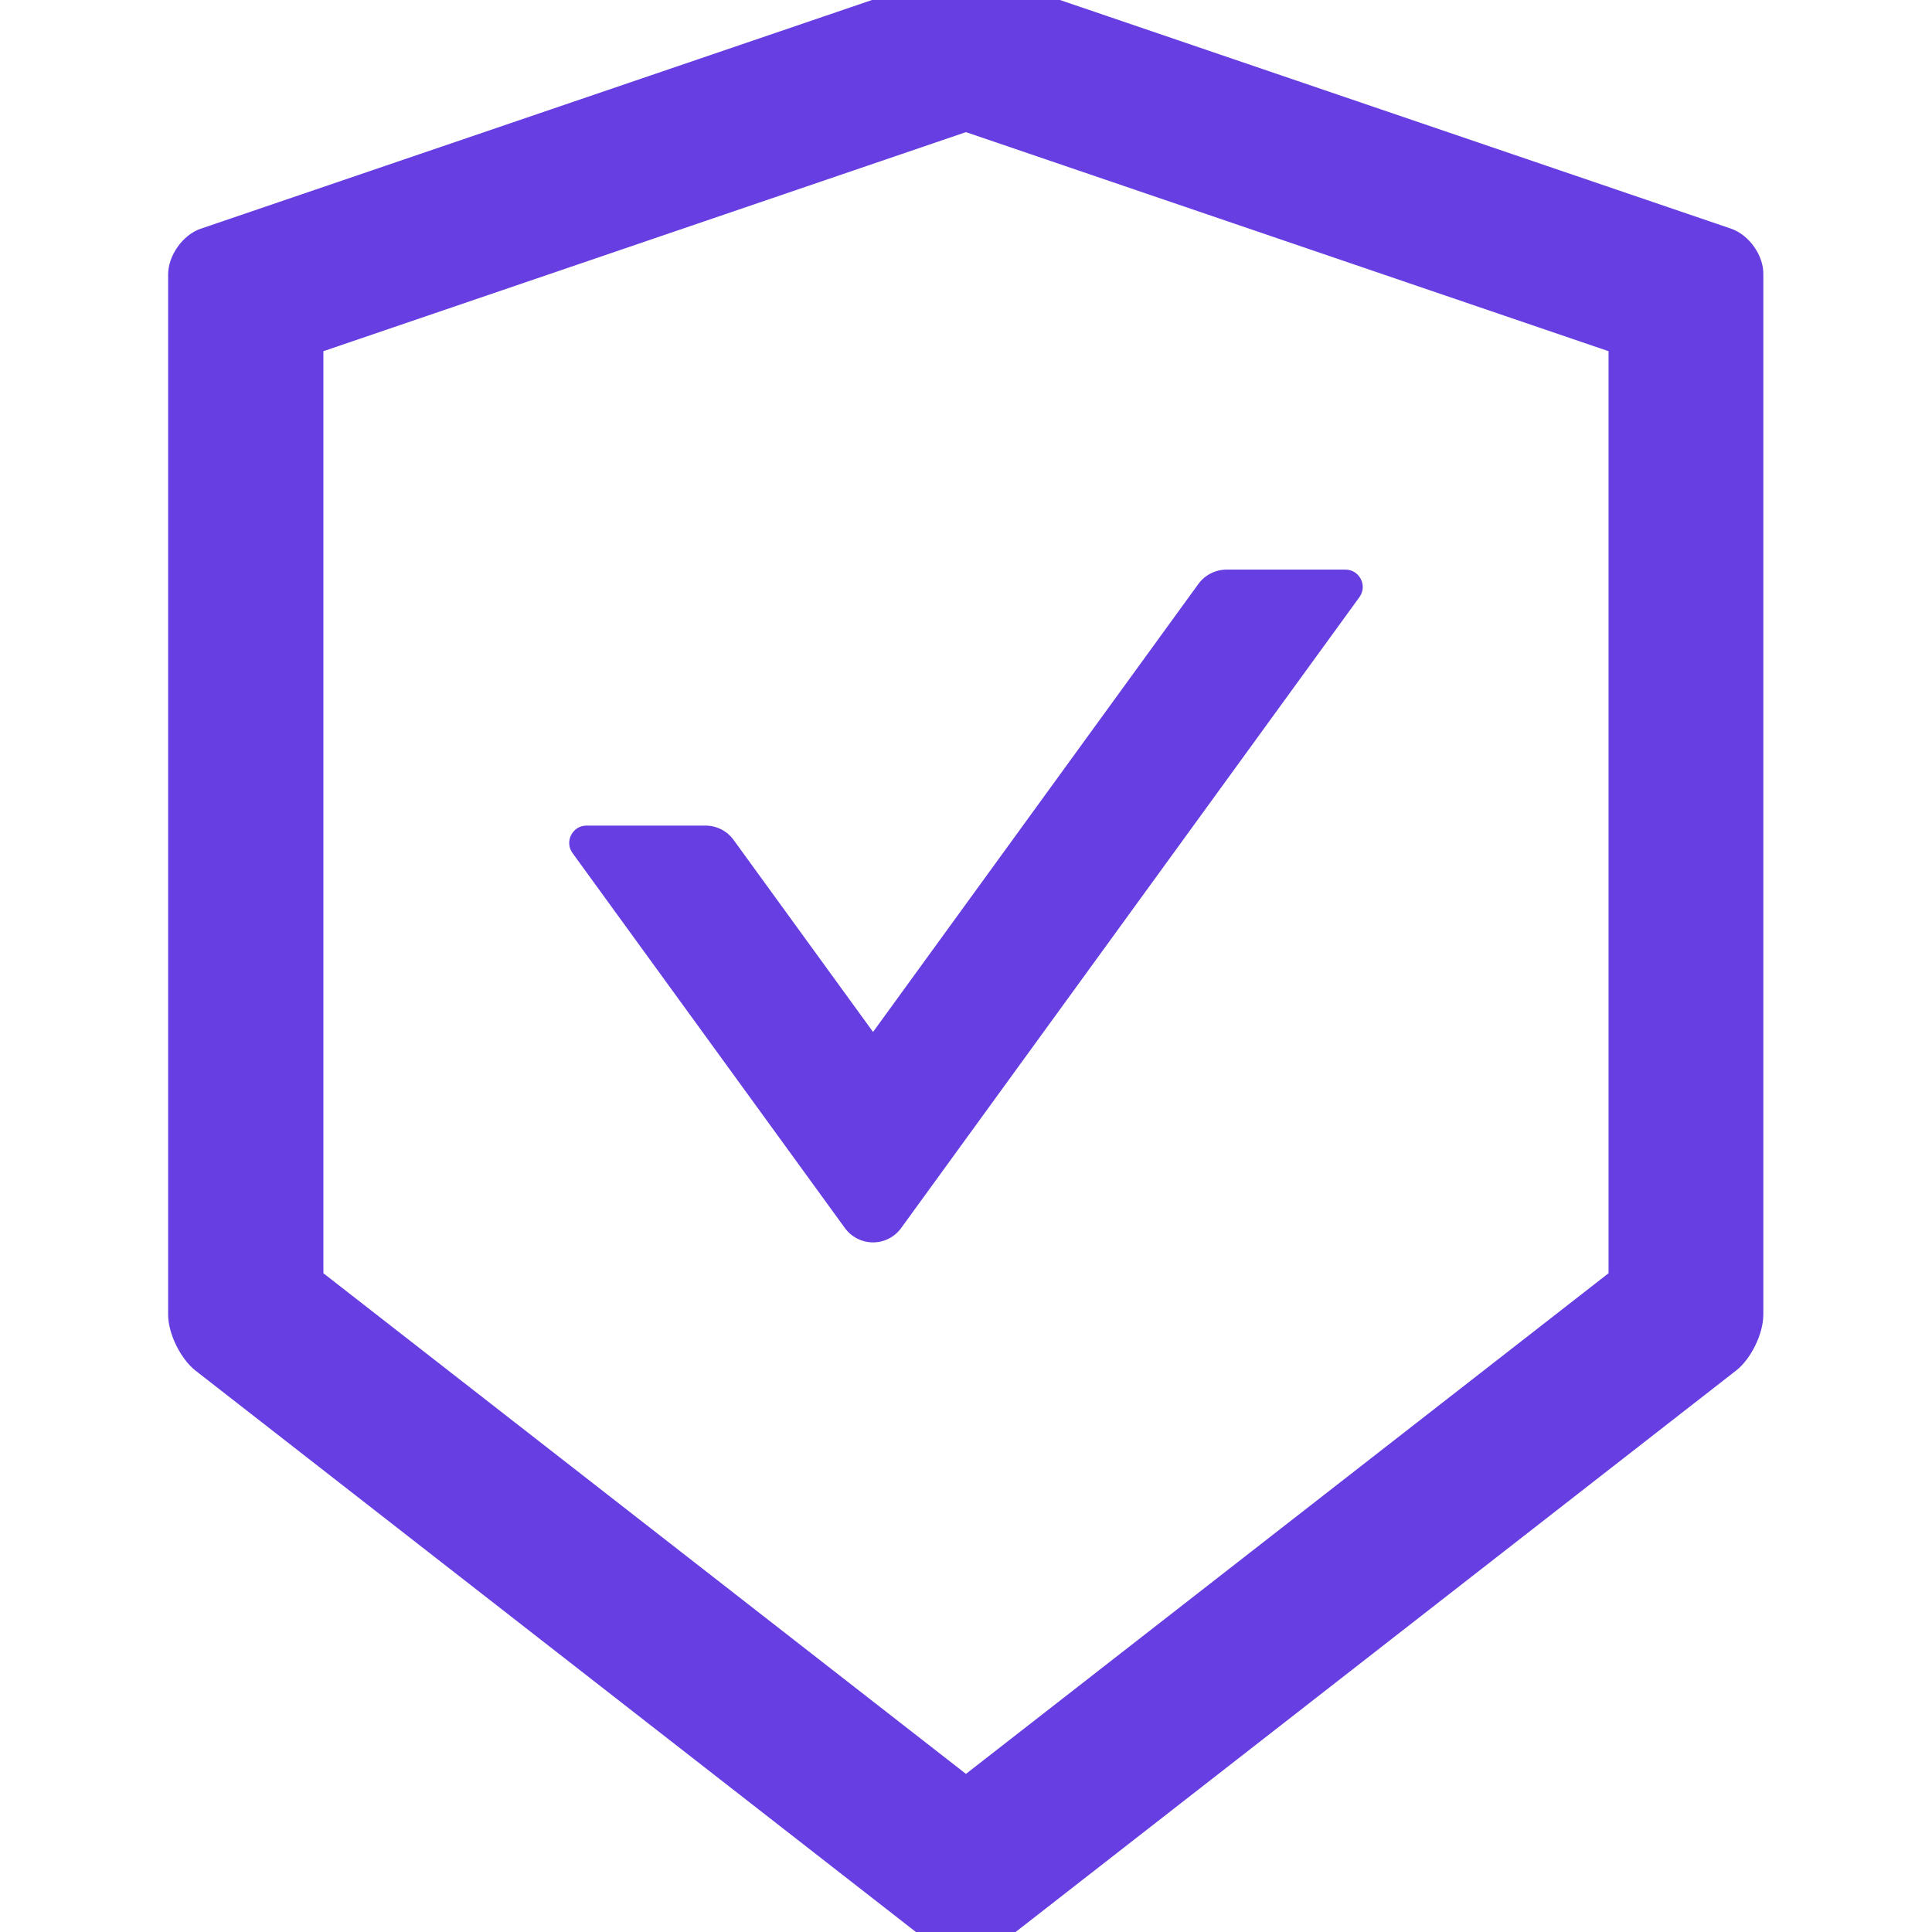 <svg width="36" height="36" viewBox="0 0 36 36" fill="none" xmlns="http://www.w3.org/2000/svg">
<g clip-path="url(#clip0_14_244)">
<path d="M32.259 4.262L18.606 -0.39C18.441 -0.447 18.22 -0.475 17.999 -0.475C17.778 -0.475 17.557 -0.447 17.393 -0.39L3.74 4.262C3.407 4.375 3.133 4.76 3.133 5.114V24.496C3.133 24.85 3.362 25.316 3.64 25.537L17.489 36.329C17.63 36.437 17.811 36.493 17.995 36.493C18.18 36.493 18.365 36.437 18.502 36.329L32.351 25.537C32.628 25.32 32.857 24.854 32.857 24.496V5.114C32.865 4.76 32.592 4.379 32.259 4.262V4.262ZM29.973 23.725L17.999 33.054L6.026 23.725V6.544L17.999 2.462L29.973 6.544V23.725ZM13.668 15.649C13.548 15.484 13.355 15.384 13.146 15.384H10.928C10.667 15.384 10.514 15.681 10.667 15.894L15.745 22.885C15.805 22.967 15.884 23.034 15.975 23.08C16.066 23.126 16.166 23.15 16.268 23.15C16.369 23.15 16.47 23.126 16.561 23.08C16.651 23.034 16.73 22.967 16.79 22.885L25.332 11.125C25.485 10.912 25.332 10.614 25.071 10.614H22.853C22.648 10.614 22.451 10.715 22.331 10.88L16.268 19.229L13.668 15.649Z" fill="#663EE1"/>
</g>
<defs>
<clipPath id="clip0_14_244">
<rect width="36" height="36" fill="white"/>
</clipPath>
</defs>
</svg>
